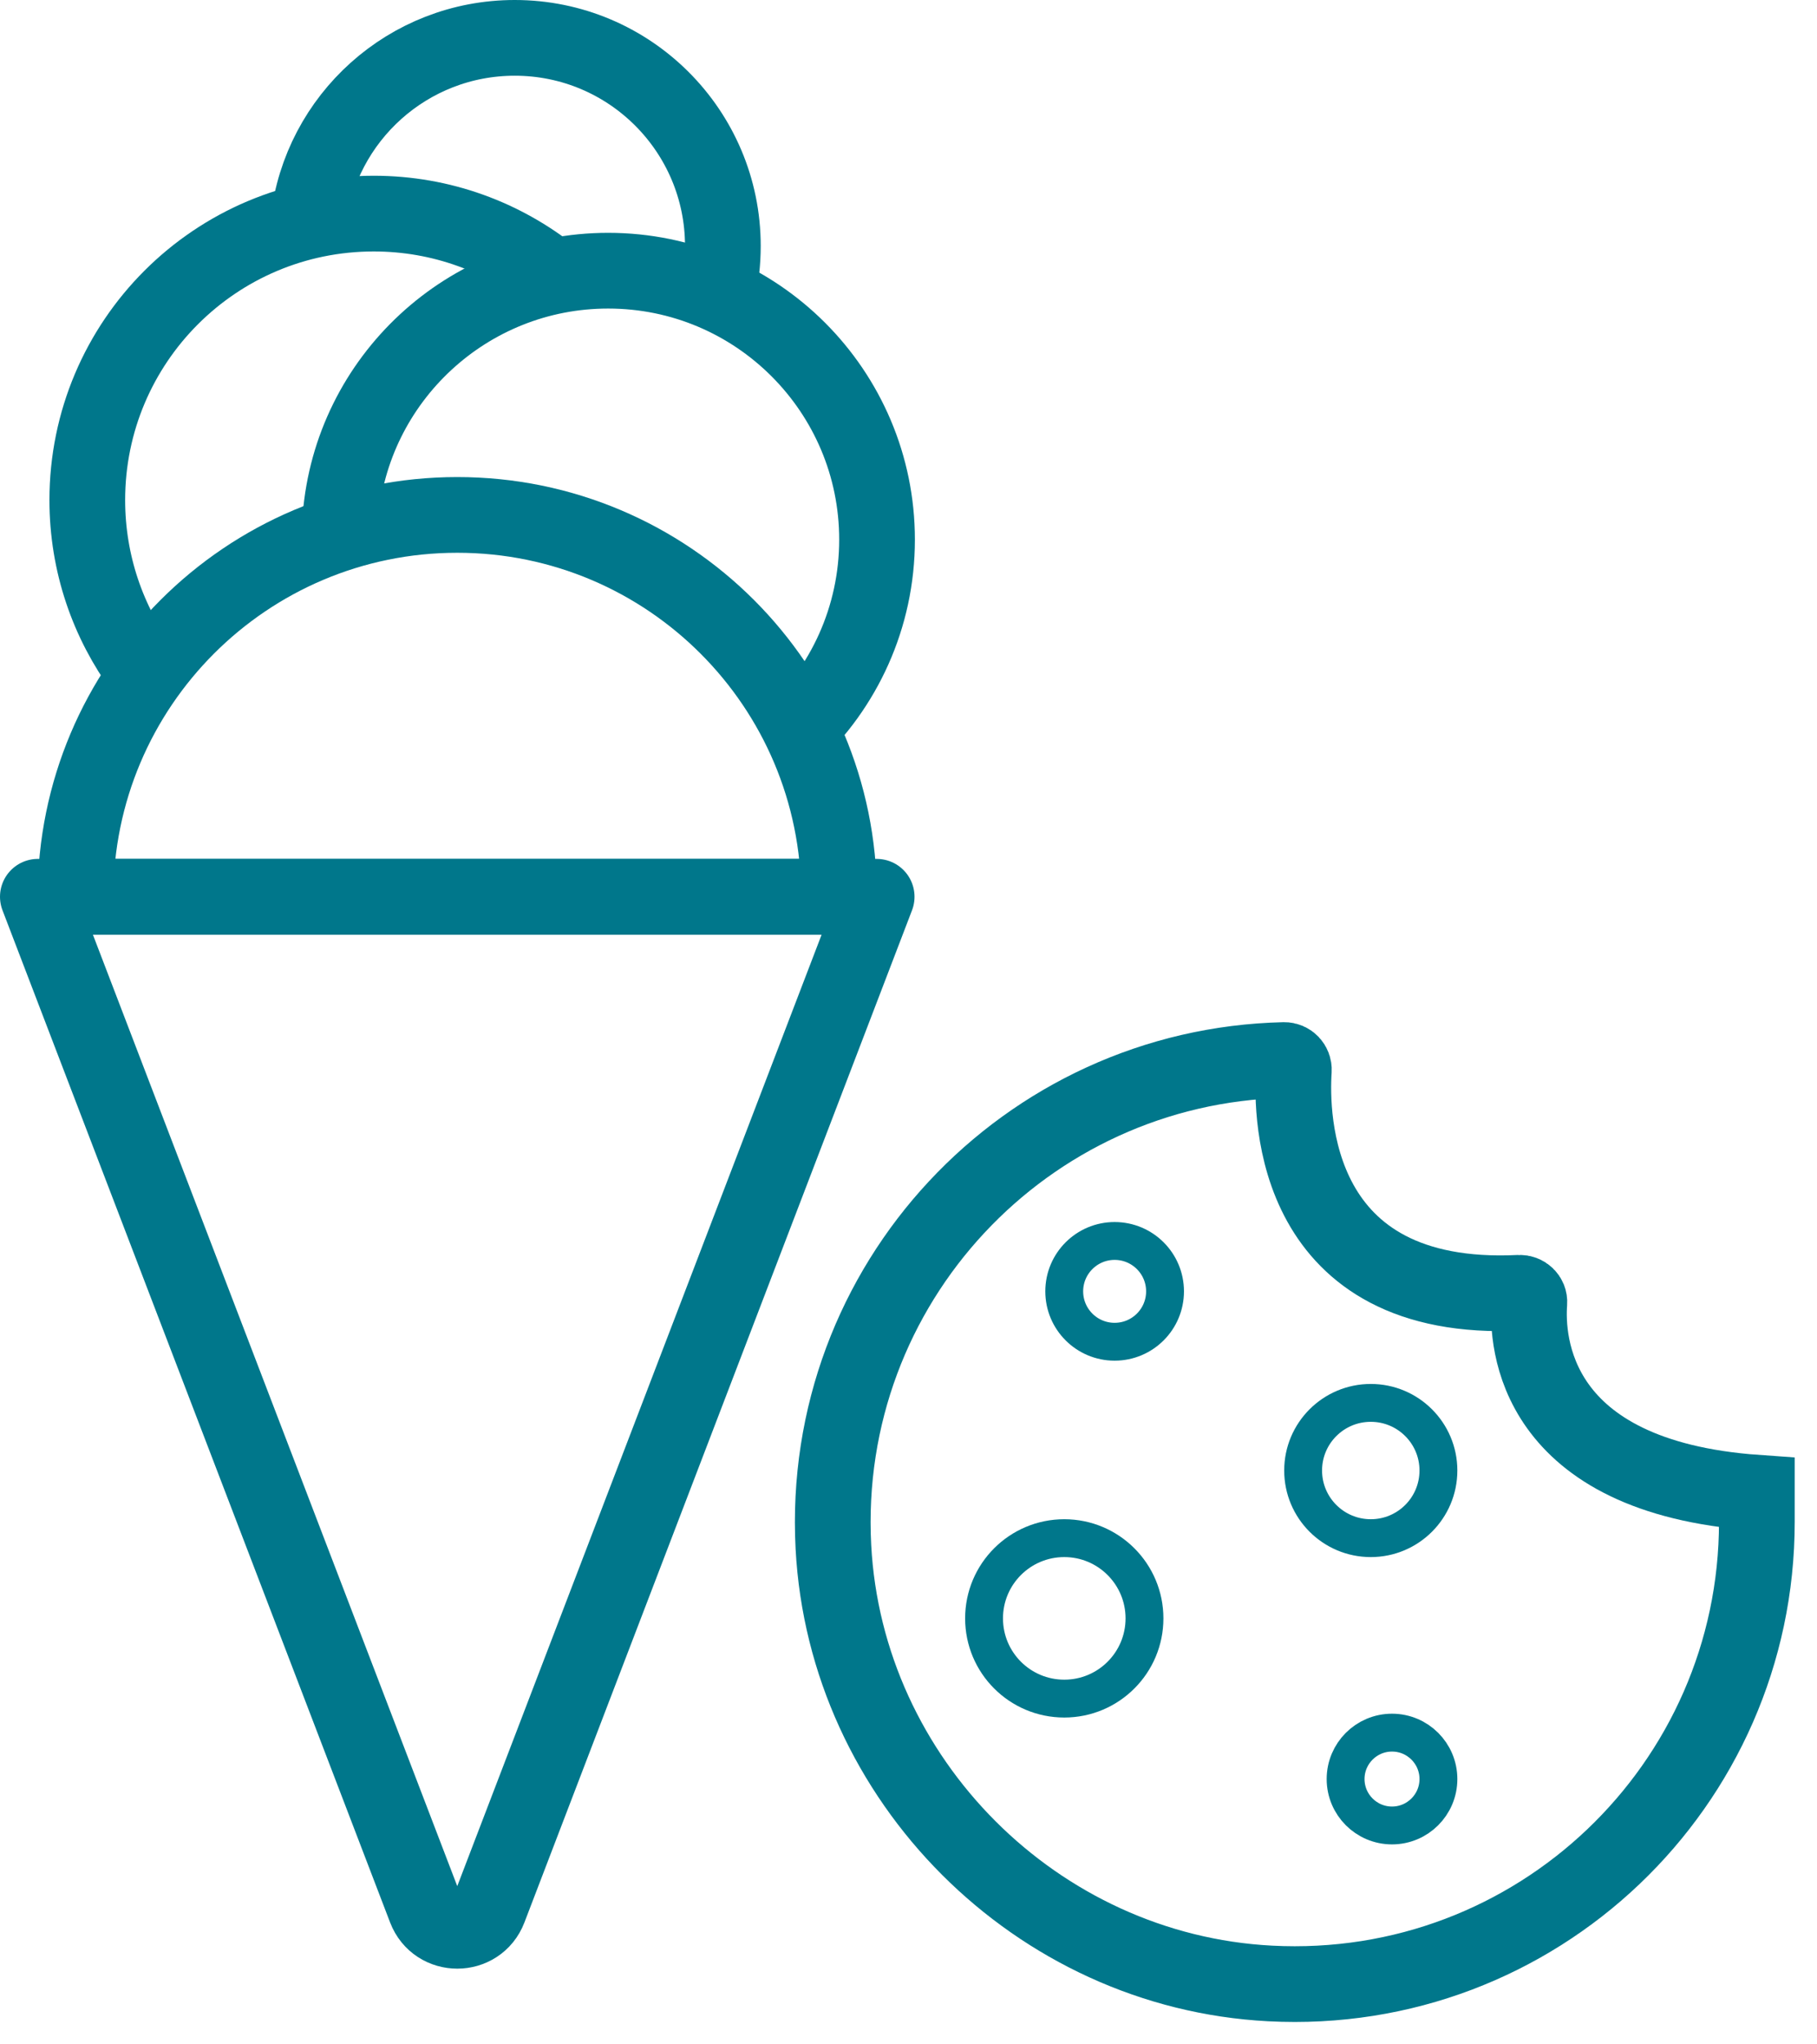 <svg xmlns="http://www.w3.org/2000/svg" width="48" height="54" viewBox="0 0 48 54" fill="none">
  <path d="M20.891 19.463C22.289 18.169 23.169 16.312 23.169 14.254C23.169 10.332 19.987 7.15 16.066 7.15C12.347 7.15 9.287 10.015 8.994 13.661" stroke="#00778B" stroke-width="2"/>
  <path fill-rule="evenodd" clip-rule="evenodd" d="M22.165 23.687C22.165 18.117 17.65 13.601 12.08 13.601C6.509 13.601 1.994 18.117 1.994 23.687H22.165Z" stroke="#00778B" stroke-width="2"/>
  <path d="M3.778 17.693C2.856 16.441 2.306 14.889 2.306 13.21C2.306 9.026 5.696 5.642 9.874 5.642C11.663 5.642 13.306 6.265 14.601 7.303" stroke="#00778B" stroke-width="2"/>
  <path d="M8.145 5.844C8.462 3.114 10.784 1 13.598 1C16.634 1 19.096 3.461 19.096 6.497C19.096 6.931 19.047 7.359 18.948 7.761" stroke="#00778B" stroke-width="2"/>
  <path fill-rule="evenodd" clip-rule="evenodd" d="M1 23.687H23.159L12.92 50.422C12.625 51.193 11.535 51.193 11.239 50.422L1 23.687Z" stroke="#00778B" stroke-width="2" stroke-linecap="round" stroke-linejoin="round"/>
  <path fill-rule="evenodd" clip-rule="evenodd" d="M46.411 40.203C46.411 47.161 40.587 52.761 33.548 52.391C27.387 52.069 22.34 47.02 22.016 40.859C21.653 33.916 27.096 28.154 33.923 28C34.071 27.997 34.189 28.123 34.18 28.27C34.099 29.5 34.145 34.441 40.136 34.148C40.284 34.141 40.412 34.26 40.401 34.407C40.325 35.438 40.492 39.011 46.411 39.429V40.203Z" stroke="#00778B" stroke-width="2"/>
  <path fill-rule="evenodd" clip-rule="evenodd" d="M30.777 34.11C30.777 34.845 30.181 35.441 29.445 35.441C28.71 35.441 28.114 34.845 28.114 34.11C28.114 33.375 28.71 32.779 29.445 32.779C30.181 32.779 30.777 33.375 30.777 34.11Z" stroke="#00778B"/>
  <path fill-rule="evenodd" clip-rule="evenodd" d="M37.999 38.842C37.999 39.829 37.199 40.629 36.212 40.629C35.225 40.629 34.425 39.829 34.425 38.842C34.425 37.856 35.225 37.056 36.212 37.056C37.199 37.056 37.999 37.856 37.999 38.842Z" stroke="#00778B"/>
  <path fill-rule="evenodd" clip-rule="evenodd" d="M30.234 42.748C30.234 43.919 29.285 44.867 28.115 44.867C26.944 44.867 25.996 43.919 25.996 42.748C25.996 41.578 26.944 40.629 28.115 40.629C29.285 40.629 30.234 41.578 30.234 42.748Z" stroke="#00778B"/>
  <path fill-rule="evenodd" clip-rule="evenodd" d="M37.999 46.992C37.999 47.669 37.45 48.218 36.773 48.218C36.096 48.218 35.547 47.669 35.547 46.992C35.547 46.315 36.096 45.766 36.773 45.766C37.45 45.766 37.999 46.315 37.999 46.992Z" stroke="#00778B"/>
</svg>